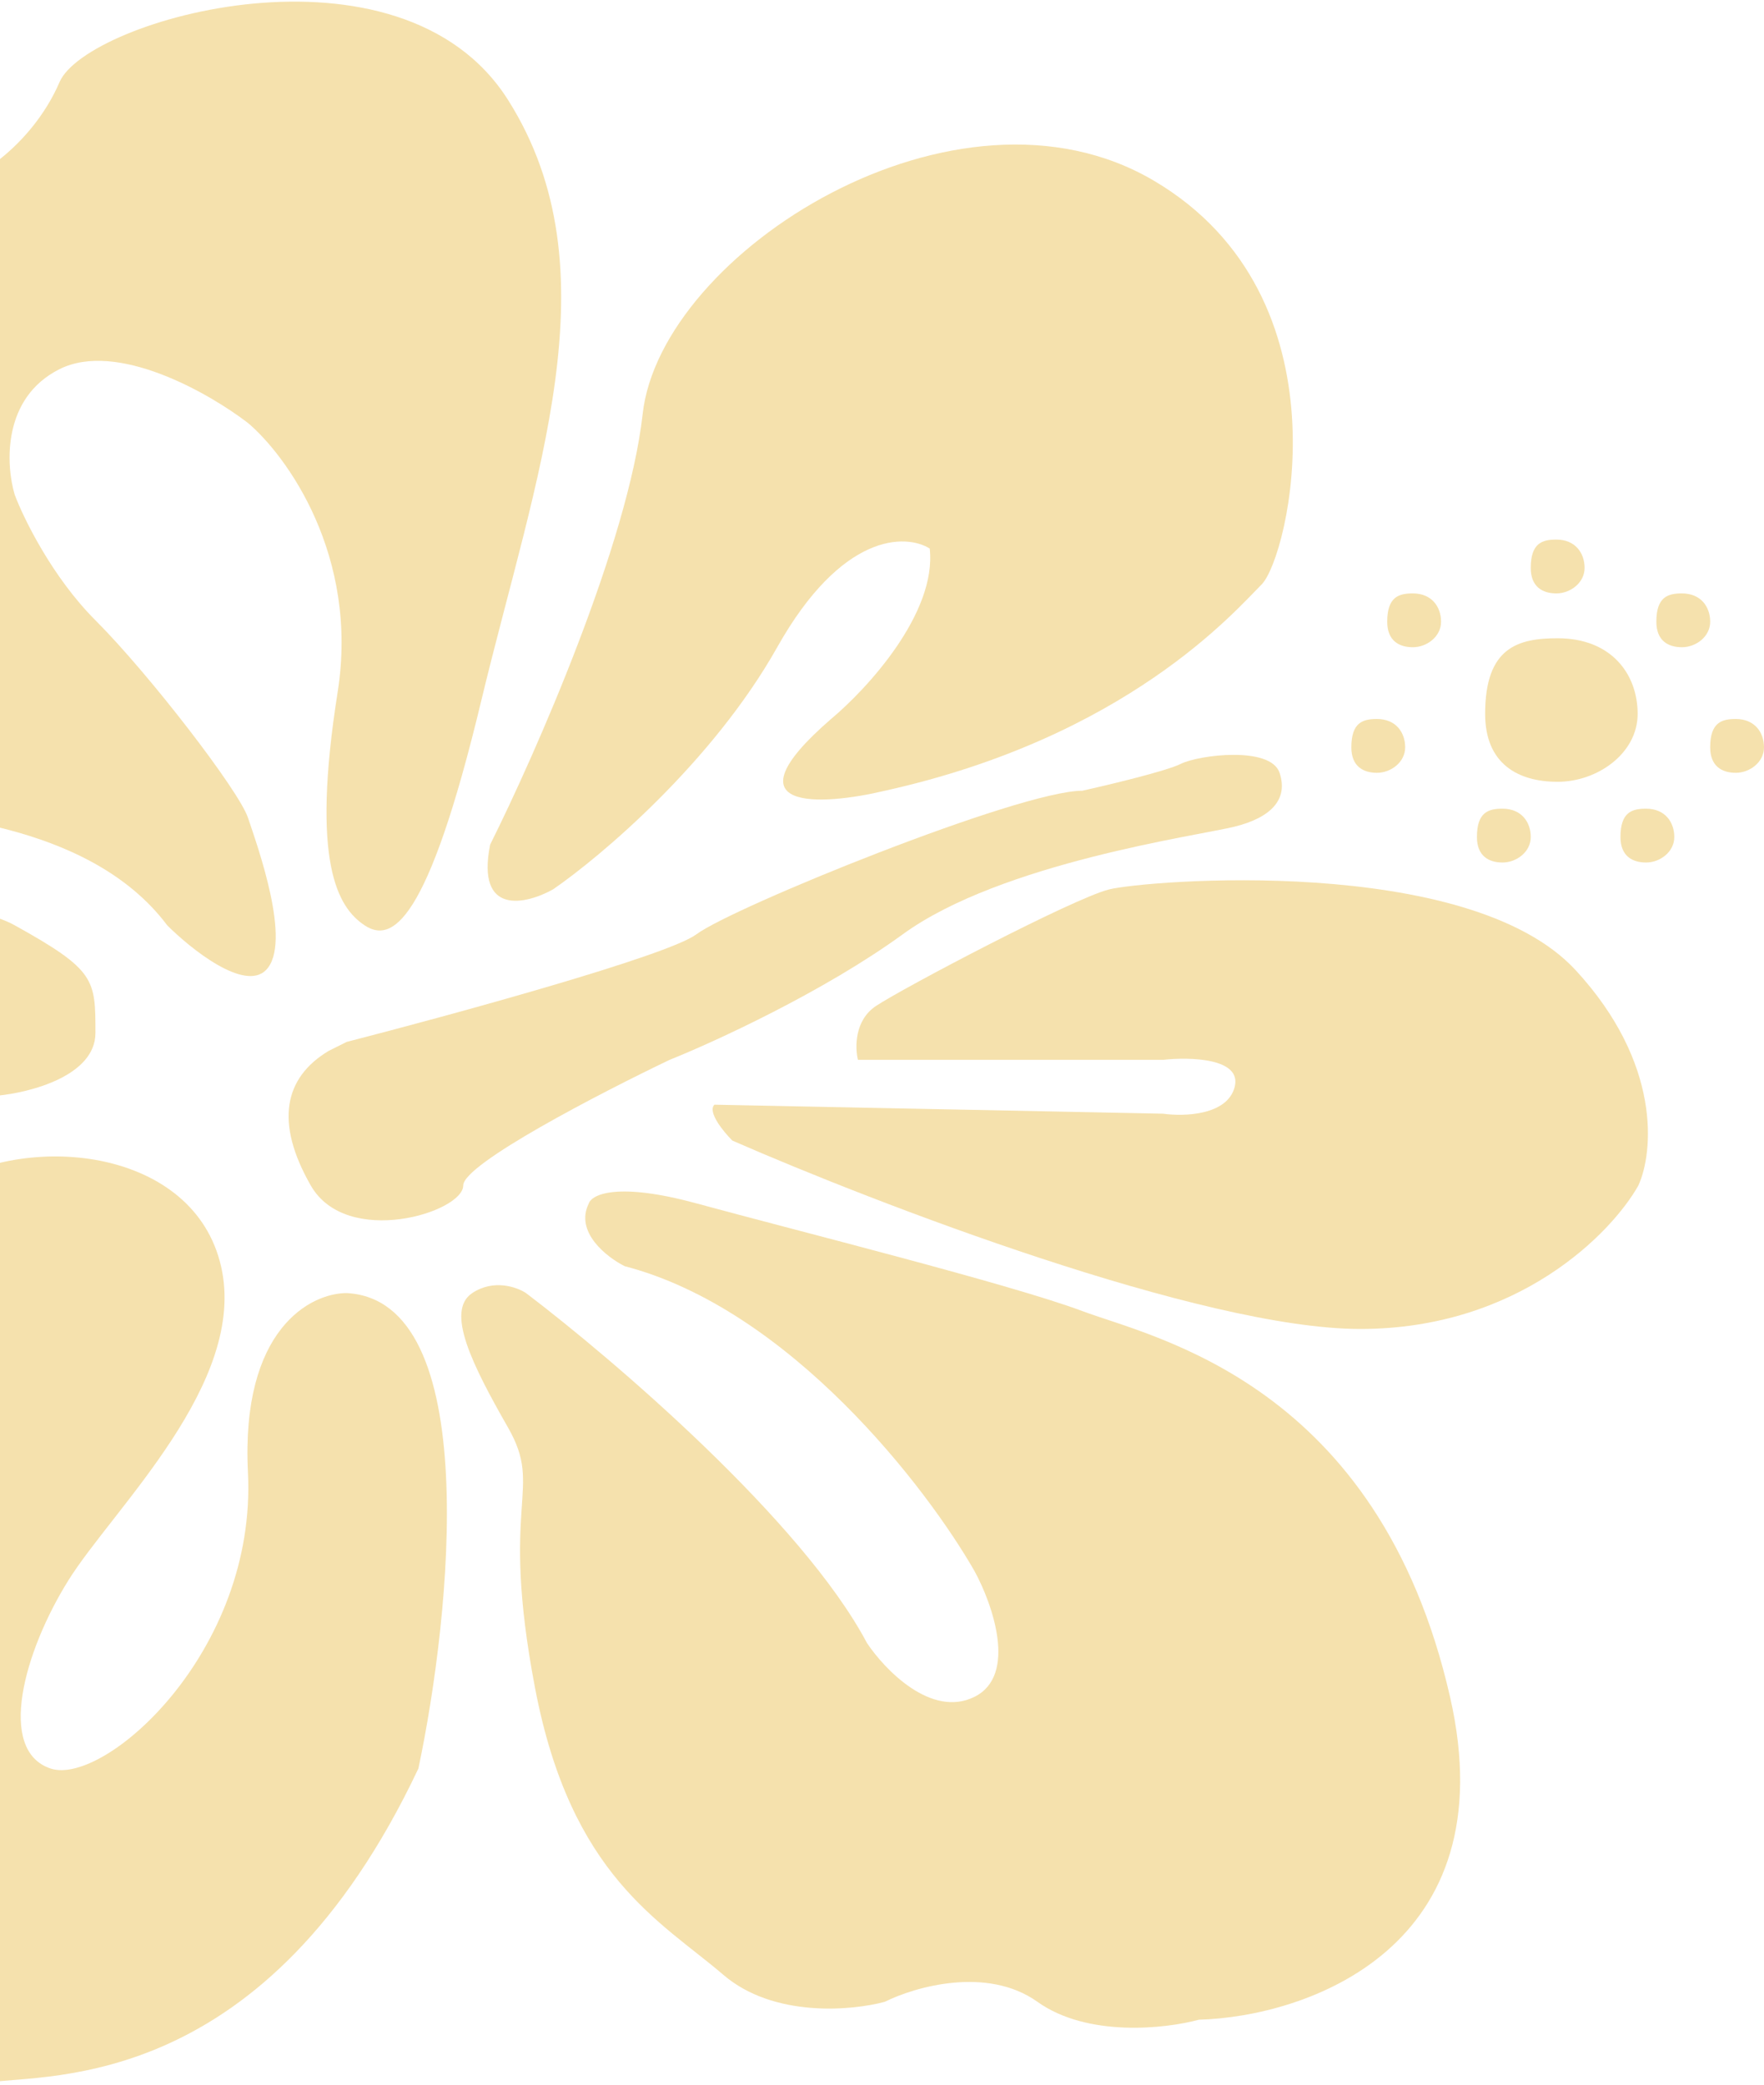 <svg width="165" height="195" viewBox="0 0 165 195" fill="none" xmlns="http://www.w3.org/2000/svg">
<path d="M8.927 96.62C8.927 100.648 2.774 102.214 -0.303 102.494L-10.372 103.333C-19.77 105.347 -28.832 110.885 -32.189 113.402C-36.664 115.92 -44.608 122.8 -40.58 130.184C-35.545 139.414 -13.729 115.92 -5.338 110.885C3.053 105.85 18.157 107.529 20.674 118.437C23.192 129.345 10.605 141.093 6.41 147.805C2.214 154.518 -0.303 163.748 4.732 165.427C9.766 167.105 24.031 154.518 23.192 137.736C22.52 124.311 29.066 120.954 32.422 120.954C45.176 121.625 42.212 150.882 39.135 165.427C24.87 195.634 4.732 193.956 -1.142 194.795C-7.016 195.634 -28.832 190.6 -34.706 174.657C-40.58 158.714 -38.062 165.427 -52.327 157.036C-66.592 148.645 -69.109 140.254 -68.27 124.311C-67.431 108.368 -52.327 98.299 -43.097 91.586C-33.867 84.873 -6.177 82.356 1.375 86.551C8.927 90.747 8.927 91.586 8.927 96.62Z" fill="#F5E1AD"/>
<path d="M81.09 153.681C75.048 142.269 57.315 127.109 49.204 120.956C48.365 120.397 46.183 119.614 44.169 120.956C41.652 122.634 44.169 127.669 47.526 133.543C50.882 139.416 46.687 140.255 50.043 157.877C53.4 175.498 61.791 179.693 67.664 184.728C72.363 188.756 79.691 188.084 82.768 187.245C85.565 185.847 92.334 183.889 97.033 187.245C101.732 190.602 109.06 189.762 112.137 188.923C122.206 188.644 141.002 182.211 135.631 158.716C128.919 129.347 107.941 125.152 101.228 122.634C94.516 120.117 74.377 115.082 65.147 112.565C57.763 110.551 55.357 111.726 55.078 112.565C53.735 115.25 56.756 117.6 58.434 118.439C73.874 122.466 86.684 139.137 91.159 146.968C92.837 150.045 95.187 156.702 91.159 158.716C87.131 160.73 82.768 156.198 81.09 153.681Z" fill="#F5E1AD"/>
<path d="M108.78 104.173L66.825 103.333C66.153 104.004 67.664 105.851 68.503 106.69C81.929 112.564 112.472 124.311 127.24 124.311C142.008 124.311 150.735 115.361 153.252 110.886C154.651 107.809 155.434 99.474 147.379 90.747C137.309 79.839 107.102 82.356 103.745 83.195C100.389 84.034 84.446 92.425 81.929 94.104C79.915 95.446 79.971 98.019 80.25 99.138H108.78C111.297 98.858 116.164 98.97 115.493 101.655C114.821 104.34 110.738 104.452 108.78 104.173Z" fill="#F5E1AD"/>
<path d="M60.113 38.724C58.77 50.807 50.043 70.61 45.848 79.001C44.505 85.714 49.204 84.595 51.722 83.197C56.197 80.12 66.658 71.282 72.699 60.541C78.741 49.801 84.726 49.913 86.964 51.311C87.635 57.353 81.09 64.457 77.734 67.254C67.665 75.981 76.895 75.365 82.768 73.967C105.424 68.932 115.493 57.185 118.011 54.667C120.528 52.15 126.402 27.816 107.941 16.908C89.481 6 61.791 23.621 60.113 38.724Z" fill="#F5E1AD"/>
<path d="M65.147 87.391C62.462 89.405 42.211 94.943 32.422 97.461L30.744 98.3C26.548 100.817 25.709 105.013 29.066 110.886C32.422 116.76 43.33 113.404 43.33 110.886C43.33 108.872 56.197 102.216 62.63 99.139C66.825 97.461 77.062 92.762 84.446 87.391C93.676 80.679 112.137 78.161 115.493 77.322C118.849 76.483 120.528 74.805 119.688 72.288C118.849 69.77 112.137 70.609 110.458 71.448C109.116 72.12 103.746 73.406 101.228 73.966C95.355 73.966 68.503 84.874 65.147 87.391Z" fill="#F5E1AD"/>
<path d="M153.181 66.775C153.181 70.482 149.408 73.129 145.701 73.129C141.993 73.129 138.916 71.451 138.916 66.775C138.916 60.542 141.993 59.703 145.701 59.703C150.735 59.703 153.181 63.068 153.181 66.775Z" fill="#F5E1AD"/>
<path d="M148.218 53.125C148.218 54.515 146.886 55.507 145.578 55.507C144.269 55.507 143.183 54.878 143.183 53.125C143.183 50.787 144.269 50.473 145.578 50.473C147.355 50.473 148.218 51.734 148.218 53.125Z" fill="#F5E1AD"/>
<path d="M159.966 58.16C159.966 59.55 158.634 60.542 157.326 60.542C156.017 60.542 154.931 59.913 154.931 58.16C154.931 55.822 156.017 55.508 157.326 55.508C159.102 55.508 159.966 56.769 159.966 58.16Z" fill="#F5E1AD"/>
<path d="M165 69.906C165 71.296 163.669 72.288 162.36 72.288C161.052 72.288 159.966 71.659 159.966 69.906C159.966 67.569 161.052 67.254 162.36 67.254C164.137 67.254 165 68.516 165 69.906Z" fill="#F5E1AD"/>
<path d="M156.609 78.296C156.609 79.687 155.277 80.679 153.969 80.679C152.66 80.679 151.574 80.05 151.574 78.296C151.574 75.959 152.66 75.644 153.969 75.644C155.746 75.644 156.609 76.906 156.609 78.296Z" fill="#F5E1AD"/>
<path d="M143.183 78.296C143.183 79.687 141.852 80.679 140.543 80.679C139.235 80.679 138.148 80.05 138.148 78.296C138.148 75.959 139.235 75.644 140.543 75.644C142.32 75.644 143.183 76.906 143.183 78.296Z" fill="#F5E1AD"/>
<path d="M131.436 69.906C131.436 71.296 130.104 72.288 128.796 72.288C127.487 72.288 126.401 71.659 126.401 69.906C126.401 67.569 127.487 67.254 128.796 67.254C130.573 67.254 131.436 68.516 131.436 69.906Z" fill="#F5E1AD"/>
<path d="M134.793 58.16C134.793 59.55 133.461 60.542 132.153 60.542C130.844 60.542 129.758 59.913 129.758 58.16C129.758 55.822 130.844 55.508 132.153 55.508C133.93 55.508 134.793 56.769 134.793 58.16Z" fill="#F5E1AD"/>
<path d="M5.571 34.529C0.201 37.214 0.537 43.479 1.376 46.276C2.215 48.514 4.9 53.996 8.928 58.023C13.962 63.058 22.353 73.966 23.192 76.484C24.032 79.001 27.388 88.231 24.87 90.748C22.857 92.762 17.878 88.79 15.64 86.553C8.088 76.484 -7.854 76.484 -9.533 75.644C-11.211 74.805 -29.671 76.484 -40.579 59.702C-51.488 42.919 -37.223 28.655 -34.706 25.298C-32.188 21.942 -20.441 17.746 -12.05 18.585C-3.659 19.425 3.054 13.551 5.571 7.677C8.089 1.804 37.457 -6.587 47.526 9.356C57.596 25.299 50.044 44.598 45.009 65.575C39.974 86.553 36.618 88.231 34.101 86.553C31.583 84.875 29.066 80.679 31.583 64.736C33.597 51.982 26.828 42.64 23.192 39.563C19.556 36.766 10.942 31.844 5.571 34.529Z" fill="#F5E1AD"/>
</svg>
